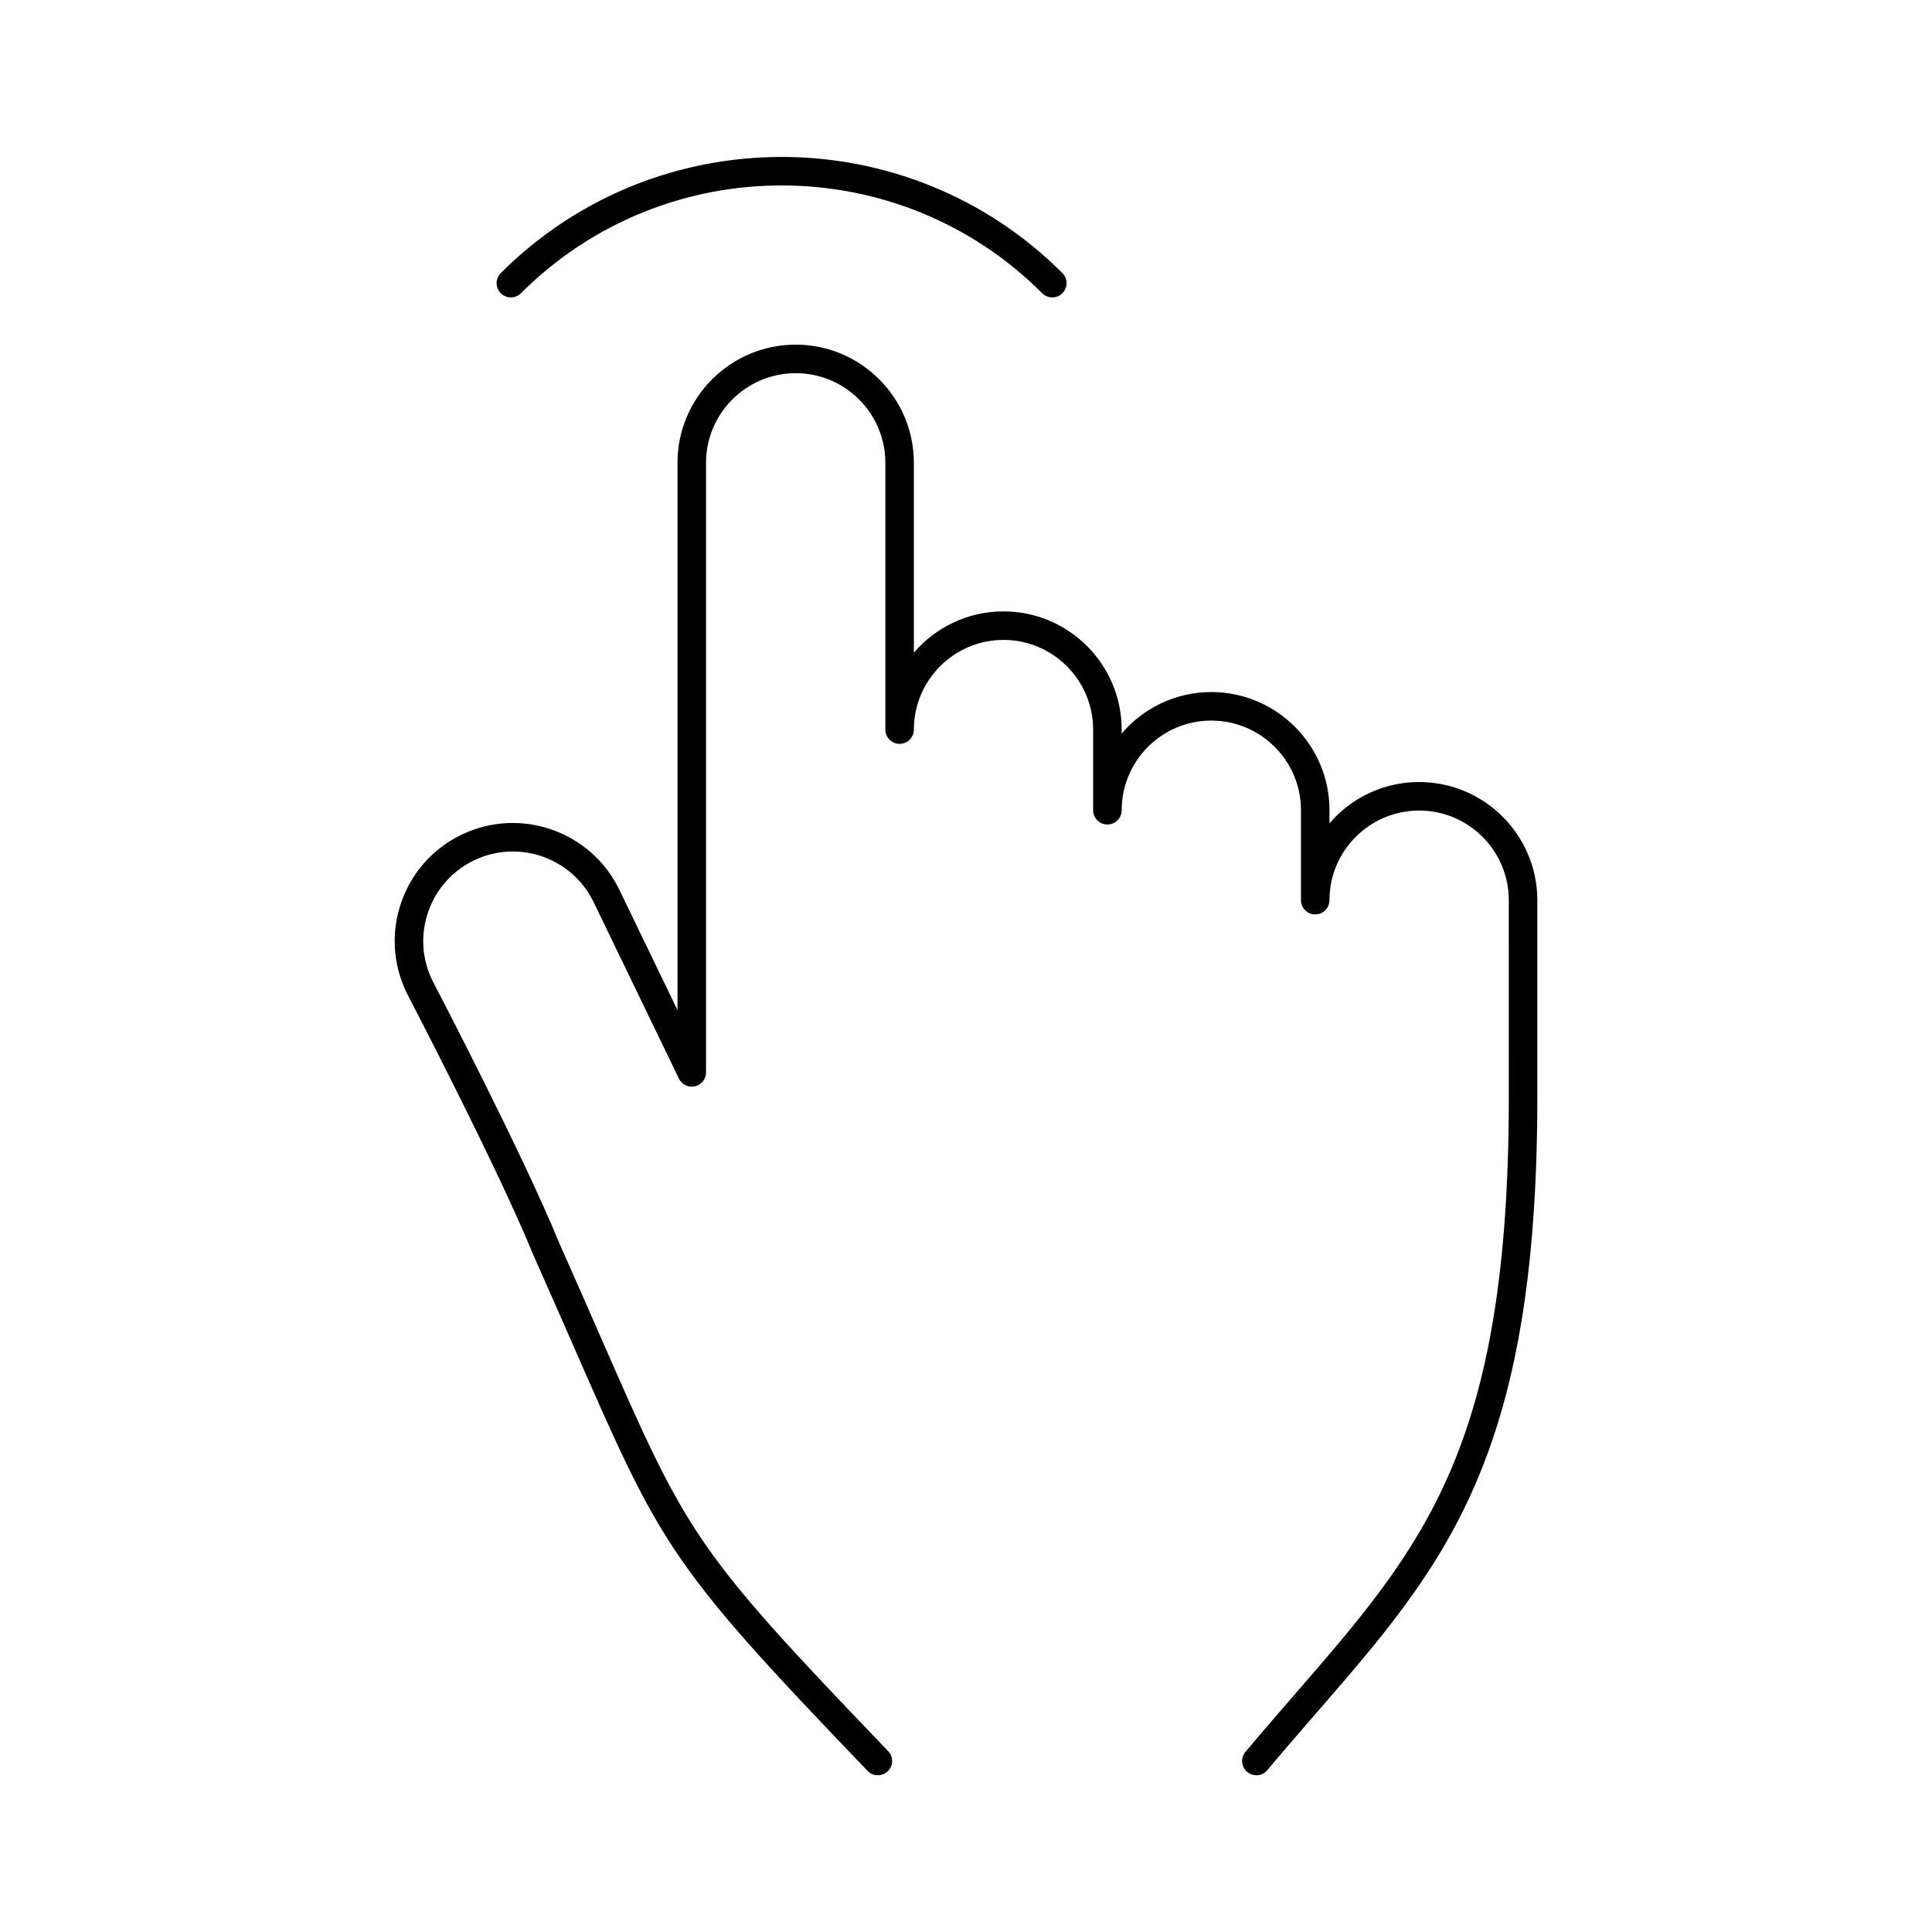 <?xml version="1.0" encoding="UTF-8"?>
<!-- Uploaded to: ICON Repo, www.svgrepo.com, Generator: ICON Repo Mixer Tools -->
<svg fill="#000000" width="800px" height="800px" version="1.1" viewBox="144 144 512 512" xmlns="http://www.w3.org/2000/svg">
 <g>
  <path d="m520.1 351.24c-9.5 0-18.02 4.246-23.773 10.938v-3.465c0-17.266-14.051-31.312-31.32-31.312-9.5 0-18.008 4.273-23.754 10.977v-1.031c0-17.27-14.047-31.32-31.312-31.32-9.492 0-18.012 4.246-23.758 10.938l-0.004-50.316c0-17.266-14.051-31.316-31.316-31.316-17.27 0-31.32 14.051-31.32 31.316v145.04l-15.418-31.902c-7.523-15.547-26.289-22.086-41.836-14.57-7.531 3.637-13.191 9.992-15.941 17.895-2.75 7.898-2.262 16.398 1.43 24.031 0.242 0.465 24.051 46.145 33.477 69.25 0.012 0.023 0.023 0.039 0.035 0.059 0.004 0.016 0 0.035 0.012 0.051 4.07 9.133 7.578 17.145 10.695 24.27 23.352 53.324 25.262 57.676 77.918 112.53 0.742 0.77 1.734 1.16 2.727 1.16 0.941 0 1.883-0.348 2.621-1.055 1.508-1.445 1.559-3.84 0.105-5.344-51.723-53.875-53.117-57.062-76.445-110.32-3.117-7.125-6.625-15.133-10.691-24.254-9.566-23.449-32.762-67.949-33.691-69.734-2.762-5.715-3.141-12.16-1.047-18.156 2.086-5.996 6.383-10.812 12.09-13.574 11.789-5.707 26.031-0.746 31.738 11.055l22.598 46.762c0.766 1.586 2.508 2.434 4.246 2.039 1.719-0.395 2.938-1.926 2.938-3.684v-161.54c0-13.098 10.66-23.758 23.766-23.758 13.098 0 23.758 10.66 23.758 23.758v70.695c0 2.086 1.691 3.777 3.777 3.777 2.086 0 3.777-1.691 3.777-3.777 0-13.105 10.66-23.766 23.758-23.766s23.754 10.66 23.754 23.766v21.375c0 2.086 1.691 3.777 3.777 3.777 1.043 0 1.996-0.422 2.676-1.113s1.113-1.633 1.113-2.676c0-13.098 10.652-23.754 23.746-23.754 13.105 0 23.766 10.656 23.766 23.754v23.84c0 2.086 1.691 3.777 3.777 3.777 2.086 0 3.777-1.691 3.777-3.777 0-13.098 10.664-23.754 23.773-23.754 13.094 0 23.746 10.656 23.746 23.754l0.008 52.219c0 92.898-22.547 118.87-56.668 158.18-4.227 4.871-8.609 9.926-13.125 15.305-1.344 1.598-1.137 3.984 0.465 5.324 0.711 0.594 1.57 0.887 2.43 0.887 1.078 0 2.152-0.457 2.891-1.352 4.492-5.356 8.848-10.375 13.047-15.215 33.973-39.137 58.516-67.41 58.516-163.13v-52.207c-0.004-17.266-14.047-31.312-31.305-31.312z"/>
  <path d="m282.06 221.71c38.09-38.09 100.05-38.09 138.14 0 0.734 0.734 1.703 1.109 2.672 1.109s1.934-0.367 2.672-1.109c1.477-1.477 1.477-3.871 0-5.344-41.035-41.035-107.8-41.035-148.83 0-1.477 1.477-1.477 3.871 0 5.344 1.473 1.477 3.867 1.477 5.344 0z"/>
 </g>
</svg>